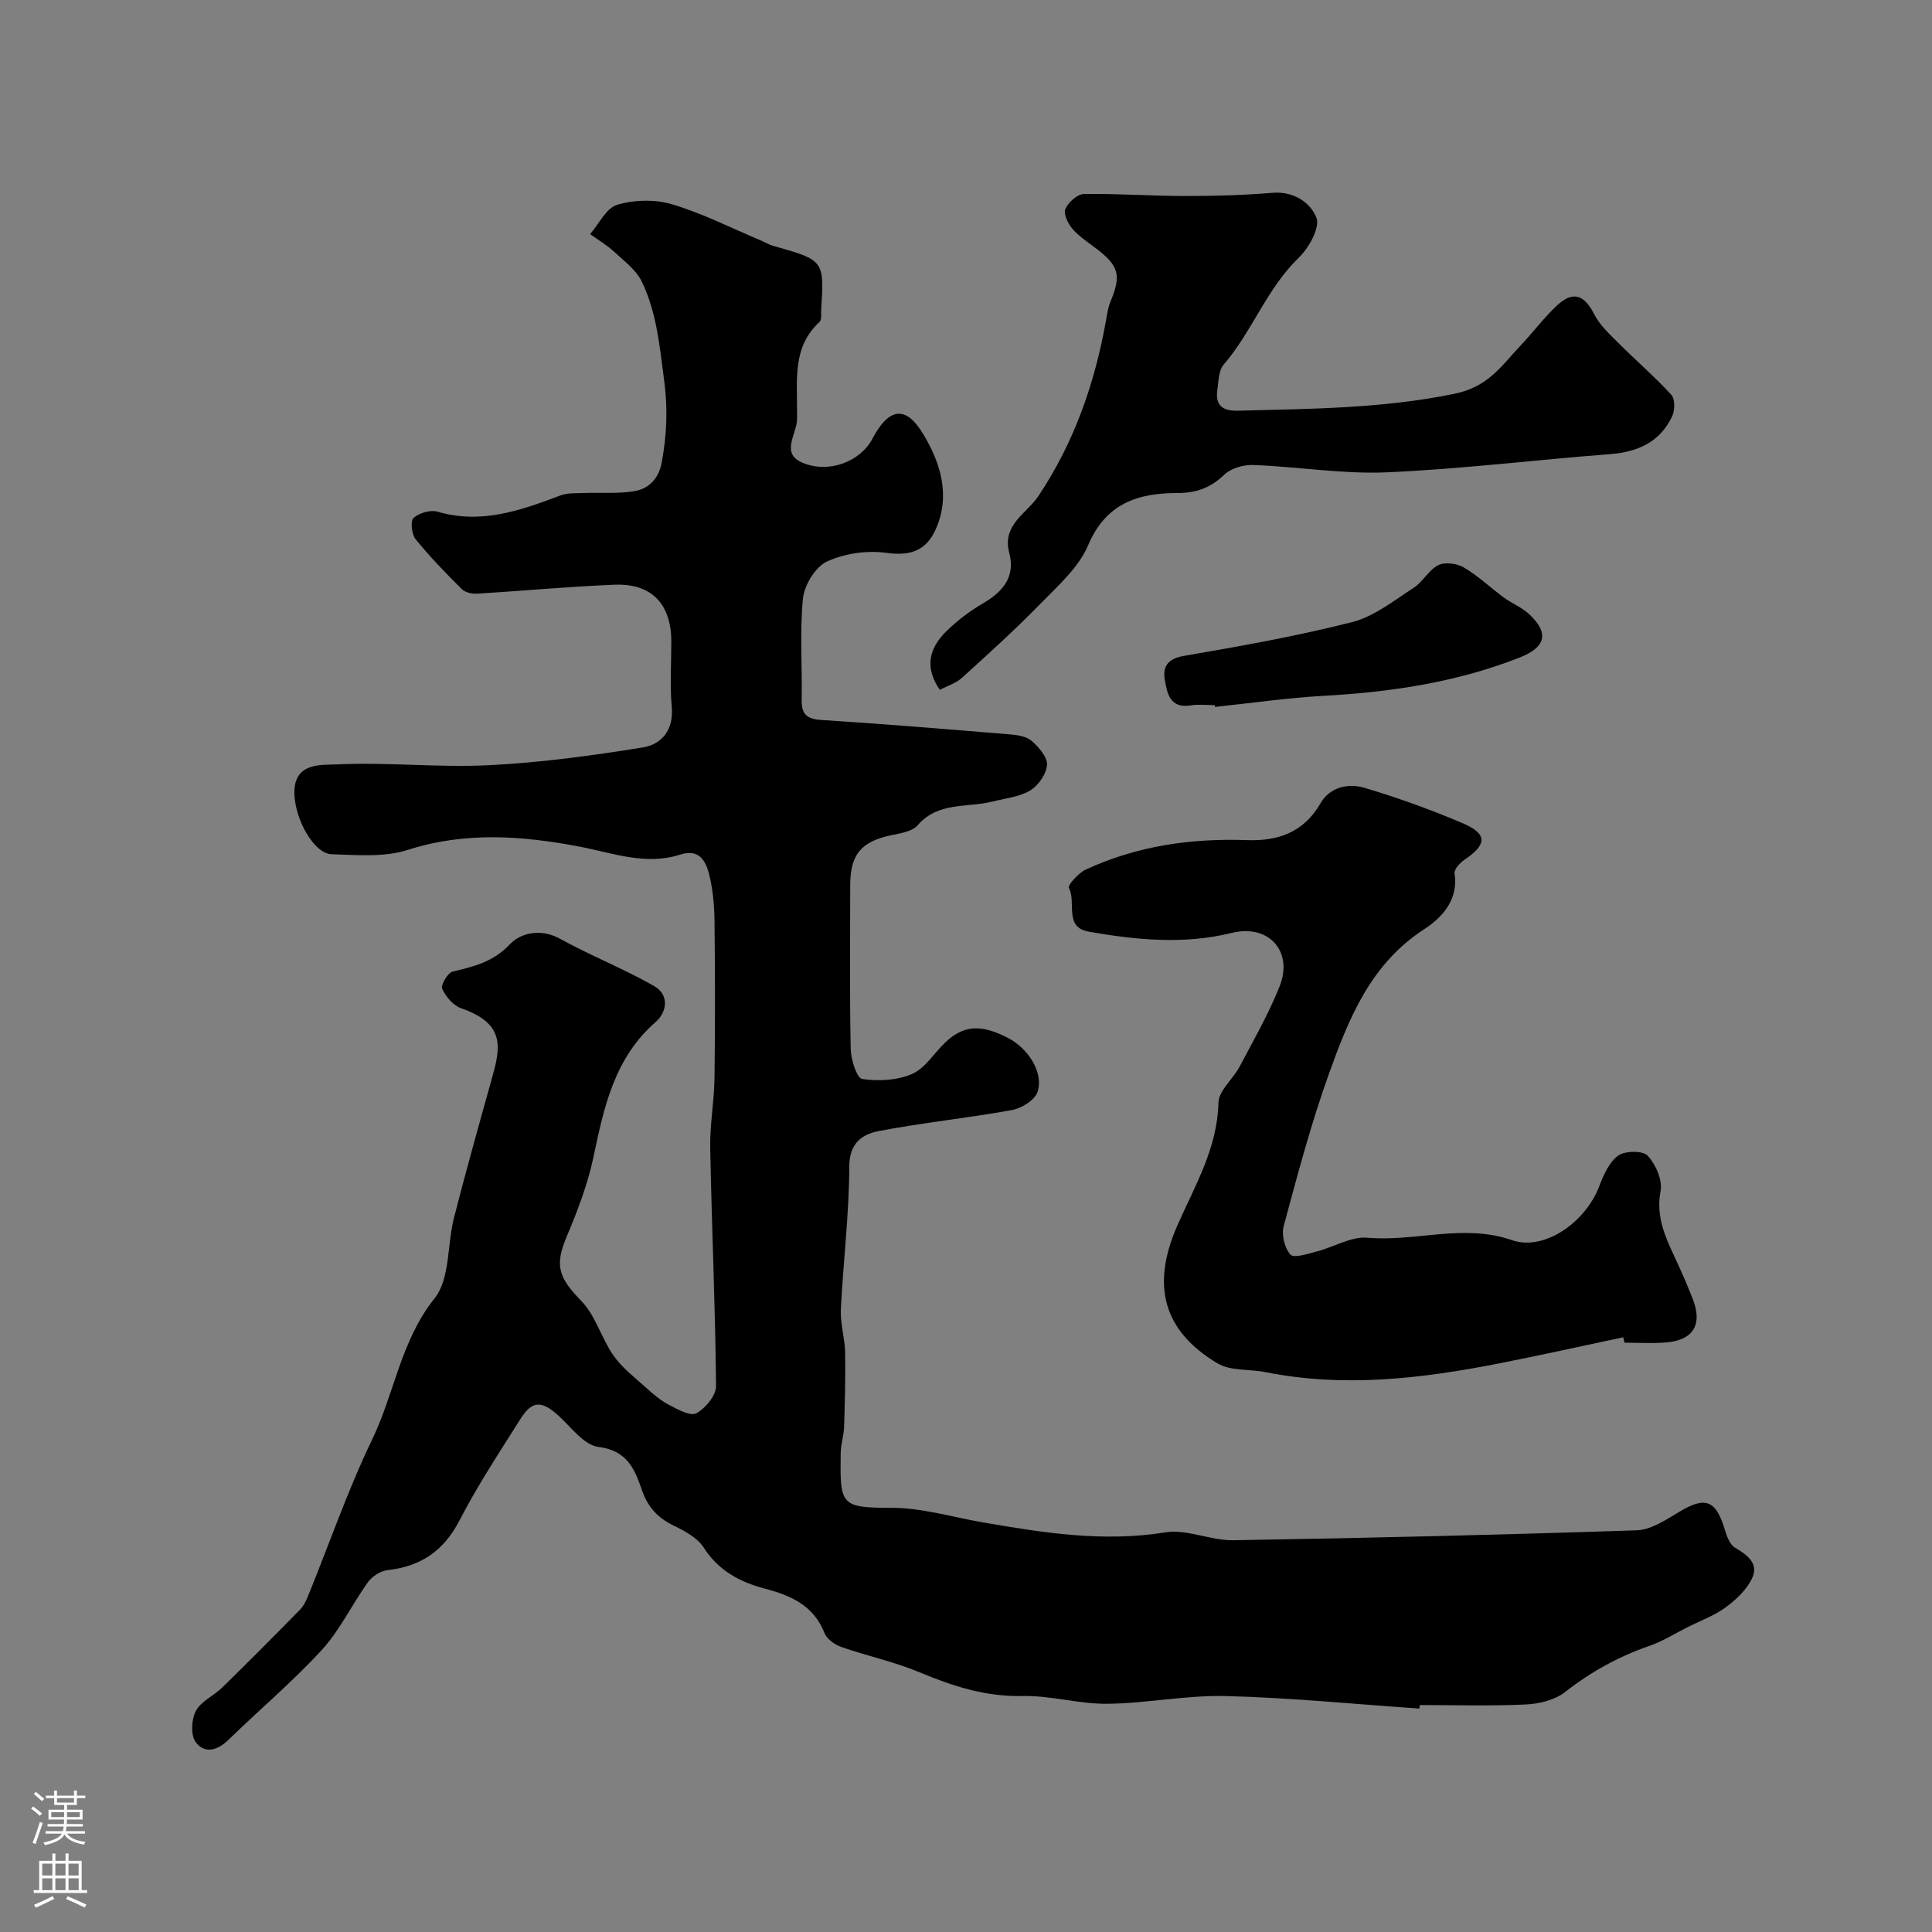 <svg enable-background="new 0 0 400 400" viewBox="0 0 400 400" xmlns="http://www.w3.org/2000/svg"><rect x="0" y="0" width="400" height="400" fill="#808080" stroke="none"/><g fill="#010000"><path d="m293.87 353.74c-13.34-.91-26.67-2.25-40.03-2.59-8.17-.21-16.38 1.51-24.58 1.6-5.85.07-11.73-1.74-17.57-1.61-7.66.17-14.45-2.04-21.33-4.92-5.22-2.18-10.84-3.37-16.2-5.24-1.34-.47-2.95-1.62-3.44-2.84-2.25-5.73-6.93-7.8-12.37-9.23-5.13-1.35-9.58-3.7-12.66-8.51-1.3-2.03-3.93-3.43-6.23-4.55-3.28-1.59-5.33-3.82-6.54-7.29-1.49-4.31-3.01-8.25-9.02-8.99-3.02-.37-5.69-4.16-8.38-6.57-3.41-3.05-5.36-3.05-7.77.79-4.35 6.9-8.87 13.74-12.6 20.97-3.28 6.35-8.03 9.57-14.96 10.33-1.44.16-3.17 1.3-4.03 2.51-3.3 4.59-5.76 9.89-9.54 14.01-6.04 6.58-12.93 12.37-19.34 18.62-2.31 2.25-4.99 2.9-6.78.43-1.05-1.45-.87-4.7.06-6.44 1.08-2.01 3.71-3.13 5.46-4.84 5.41-5.29 10.74-10.66 16.04-16.06.78-.79 1.32-1.89 1.74-2.93 4.4-10.82 8.22-21.92 13.28-32.42 4.61-9.55 5.88-20.38 12.9-29.17 3.23-4.05 2.58-11.09 4.02-16.7 2.46-9.6 5.13-19.14 7.8-28.68 1.77-6.31 3.06-11.42-6.31-14.66-1.63-.56-3.19-2.4-3.93-4.03-.35-.77 1.13-3.33 2.14-3.57 4.41-1.05 8.39-1.98 11.88-5.67 2.23-2.36 6.38-3.33 10.38-1.12 6.36 3.51 13.18 6.19 19.49 9.79 3.11 1.78 2.73 5.32.25 7.48-8.5 7.43-10.64 17.53-12.82 27.86-1.19 5.66-3.3 11.19-5.56 16.54-2.53 6.01-1.67 8.47 3.03 13.3 2.96 3.04 4.16 7.73 6.67 11.32 1.77 2.53 4.36 4.5 6.69 6.6 1.48 1.34 3.04 2.69 4.79 3.6 1.79.94 4.43 2.41 5.67 1.74 1.89-1.02 4.1-3.69 4.08-5.64-.15-16.42-.89-32.83-1.21-49.25-.09-4.82.82-9.64.89-14.47.14-10.86.13-21.73 0-32.59-.04-3.26-.34-6.59-1.14-9.74-.69-2.7-2.1-5.22-5.91-3.99-7.26 2.34-14.04-.34-21.11-1.68-11.7-2.21-23.51-3.09-35.36.73-4.85 1.56-10.48 1.05-15.74.89-3.69-.11-7.57-7.21-7.72-12.49-.19-6.58 5.53-5.96 8.76-6.11 10.46-.49 20.99.68 31.44.17 10.7-.53 21.39-1.97 31.98-3.69 3.83-.62 6.39-3.61 5.95-8.38-.41-4.46-.09-8.99-.09-13.49 0-7.78-4.04-12.11-11.73-11.81-9.52.38-19.02 1.28-28.54 1.85-1.04.06-2.44-.26-3.12-.95-3.32-3.31-6.62-6.69-9.56-10.33-.82-1.01-1.1-3.79-.43-4.39 1.18-1.04 3.51-1.74 4.99-1.3 9.06 2.66 17.21-.27 25.45-3.37 1.47-.56 3.23-.43 4.86-.5 3.51-.14 7.09.2 10.52-.4 2.95-.51 4.97-2.64 5.57-5.91 1.05-5.7 1.3-11.13.49-17.13-.94-7.03-1.53-13.98-4.63-20.35-1.18-2.43-3.67-4.27-5.75-6.19-1.49-1.37-3.28-2.42-4.93-3.62 1.84-2.11 3.33-5.4 5.6-6.07 3.52-1.04 7.83-1.16 11.34-.11 6.29 1.87 12.24 4.9 18.33 7.46.9.38 1.76.91 2.69 1.17 10.52 2.97 10.52 2.96 9.87 13.32-.05.82.13 1.98-.32 2.4-5.66 5.17-4.62 11.98-4.67 18.52 0 .67.03 1.34-.02 2-.25 3-3.32 6.77 1.16 8.65 5.48 2.3 11.98-.27 14.45-4.95 3.4-6.45 6.89-7.05 10.54-.98 3.55 5.91 5.69 12.62 2.62 19.62-1.96 4.47-5.23 5.67-10.27 4.96-3.99-.56-8.65.12-12.29 1.8-2.39 1.11-4.68 4.86-4.96 7.64-.7 6.93-.14 13.98-.27 20.97-.06 2.97 1.01 4 4.05 4.19 12.97.83 25.92 1.9 38.88 2.97 1.6.13 3.51.37 4.63 1.32 1.5 1.28 3.33 3.37 3.23 5-.12 1.89-1.79 4.3-3.49 5.31-2.28 1.36-5.22 1.64-7.89 2.31-5.22 1.3-11.17-.01-15.41 4.9-1.11 1.28-3.5 1.65-5.39 2.04-6.23 1.3-8.55 3.94-8.56 10.3-.02 11.33-.13 22.67.1 33.99.05 2.18 1.27 6.03 2.38 6.19 3.36.5 7.25.3 10.33-1.04 2.7-1.18 4.53-4.29 6.82-6.48 3.79-3.63 7.41-3.88 13.01-.99 4.26 2.2 7.47 7.26 6.13 11.21-.57 1.69-3.32 3.38-5.32 3.74-9.12 1.66-18.37 2.59-27.47 4.33-3.45.66-6.17 2.43-6.18 7.38-.02 9.87-1.26 19.73-1.74 29.6-.14 2.9.82 5.84.88 8.78.1 5.18-.05 10.36-.21 15.54-.06 1.79-.68 3.56-.7 5.34-.15 10.8-.13 11.38 10.61 11.38 6.23 0 12.47 1.91 18.7 2.99 12.55 2.17 25.01 4.17 37.9 2.09 4.47-.72 9.36 1.7 14.04 1.63 27.87-.46 55.74-1.12 83.59-2.06 2.97-.1 6.03-2.18 8.77-3.82 5.42-3.25 7.59-2.47 9.44 3.72.41 1.36 1.05 3.1 2.13 3.72 2.53 1.46 4.86 3.25 3.59 6.13-1.05 2.4-3.28 4.52-5.46 6.14-2.37 1.76-5.27 2.81-7.94 4.15-2.63 1.32-5.17 2.93-7.93 3.89-6.37 2.21-12.11 5.35-17.44 9.54-2.11 1.66-5.34 2.46-8.11 2.59-7.32.35-14.66.12-21.99.12-.05.24-.07.48-.09.73z"/><path d="m336.08 276.87c-8.59 1.81-17.16 3.73-25.77 5.42-15.99 3.13-32.04 5.05-48.28 1.8-3.33-.67-7.25-.2-9.96-1.82-11.3-6.75-13.78-16.18-8.27-28.64 3.61-8.17 8.24-15.9 8.47-25.34.06-2.52 3.02-4.88 4.38-7.46 2.89-5.48 6-10.89 8.28-16.62 2.87-7.21-2.24-12.95-9.87-11.07-9.97 2.46-19.81 1.47-29.65-.25-5.22-.91-2.5-6.13-4.12-9.07-.28-.5 1.97-3.07 3.48-3.77 10.6-4.92 21.84-6.53 33.47-6.11 6.32.23 11.69-1.6 15.13-7.59 1.98-3.44 5.79-4.24 9.2-3.22 6.83 2.04 13.58 4.47 20.15 7.26 5.28 2.24 5.21 4.42.5 7.6-.94.64-2.2 2-2.07 2.84.86 5.59-2.72 9.24-6.37 11.61-11.01 7.17-15.51 18.39-19.6 29.77-3.72 10.34-6.54 21.02-9.41 31.65-.48 1.79.19 4.54 1.4 5.89.71.79 3.58-.16 5.4-.63 3.56-.91 7.15-3.16 10.56-2.86 9.96.87 19.85-2.99 29.9.5 6.66 2.31 15.16-3.63 18.03-11.05.91-2.35 2.05-5.05 3.94-6.44 1.4-1.03 5.12-1.08 6.13 0 1.67 1.79 3.1 5.04 2.67 7.31-.98 5.26.94 9.46 3 13.85 1.31 2.8 2.55 5.64 3.67 8.52 2.08 5.32.08 8.57-5.63 9-2.82.21-5.66.04-8.49.04-.11-.37-.19-.74-.27-1.12z"/><path d="m194.58 142.82c-3.25-4.65-2.15-8.65 1.27-12.04 2.3-2.28 4.97-4.3 7.77-5.93 4.13-2.41 6.63-5.51 5.33-10.4-1.54-5.83 3.64-8.14 6.03-11.73 7.45-11.17 11.72-23.43 14.03-36.52.22-1.26.41-2.58.9-3.75 2.29-5.45 1.76-7.44-3.04-11.06-1.7-1.28-3.53-2.49-4.89-4.08-.9-1.06-1.84-3.07-1.4-4.06.61-1.37 2.47-3.06 3.82-3.08 6.95-.12 13.9.41 20.86.41 6.07.01 12.15-.16 18.2-.66 4.42-.36 7.9 2.06 9.09 5.16.79 2.05-1.56 6.25-3.66 8.28-6.65 6.42-9.64 15.29-15.56 22.15-1.03 1.19-1.03 3.37-1.28 5.12-.47 3.18.91 4.49 4.23 4.4 14.99-.38 29.87-.44 44.8-3.49 7.08-1.45 9.74-5.77 13.63-9.88 2.61-2.75 4.88-5.83 7.64-8.41 3.34-3.11 5.67-2.21 7.74 1.85 1.13 2.22 3.12 4.05 4.92 5.85 3.63 3.63 7.54 7 11.01 10.78.78.85.78 3.16.22 4.37-2.51 5.43-7.15 7.49-12.97 7.93-15.4 1.18-30.77 3.09-46.19 3.76-9.15.39-18.38-1.17-27.58-1.52-2.02-.08-4.64.67-6.04 2.02-2.86 2.75-5.85 3.79-9.76 3.79-8.1 0-14.74 2.13-18.41 10.8-1.96 4.63-6.25 8.4-9.91 12.15-5.2 5.33-10.74 10.34-16.26 15.34-1.25 1.12-3.01 1.64-4.54 2.45z"/><path d="m251.52 146c-1.66 0-3.36-.22-4.98.04-4.38.71-4.92-2.59-5.39-5.38-.44-2.64.63-4.29 3.93-4.86 11.69-2.01 23.4-4.08 34.88-7.01 4.56-1.16 8.65-4.46 12.74-7.1 1.91-1.23 3.1-3.7 5.08-4.68 1.38-.69 3.87-.36 5.3.48 2.94 1.73 5.47 4.16 8.24 6.2 1.7 1.25 3.76 2.06 5.28 3.47 4.22 3.93 3.42 6.85-1.96 8.97-13.05 5.14-26.65 7.16-40.56 7.93-7.53.42-15.02 1.51-22.53 2.3-.01-.12-.02-.24-.03-.36z"/></g><path d="m6.44 374.46.42-.45c.65.47 1.27.95 1.85 1.44l-.45.49c-.65-.56-1.25-1.06-1.82-1.48m.93 7.33-.63-.26c.55-1.36 1.05-2.8 1.52-4.33.19.1.38.19.59.27-.46 1.29-.95 2.73-1.48 4.32m-.38-10.38.44-.42c.43.34 1.01.82 1.74 1.44l-.49.49c-.53-.51-1.09-1.01-1.69-1.51m2.5.35h1.72v-1.04h.59v1.04h3.52v-1.04h.59v1.04h1.75v.53h-1.75v1.42h-2.03v.97h3.22v2.03h-3.24c0 .35-.01.66-.03.93h3.32v.53h-3.37c-.03.27-.08.58-.15.94h3.96v.53h-3.71c.67.92 1.93 1.48 3.79 1.68-.13.24-.23.44-.29.59-2.13-.38-3.48-1.08-4.04-2.12-.43.97-1.77 1.72-4.03 2.23-.09-.19-.2-.37-.33-.55 2.1-.42 3.37-1.03 3.81-1.83h-3.36v-.53h3.58c.08-.29.13-.61.16-.94h-3.33v-.53h3.39c.02-.27.04-.58.04-.93h-3.23v-2.03h3.25v-.97h-2.07v-1.42h-1.73zm1.12 3.44v1h2.65c.01-.3.02-.44.01-.4v-.25-.35zm1.19-2h3.52v-.91h-3.52zm4.71 2h-2.63v.59c0 .15-.01.28-.01.4h2.64z" fill="#fbfafc"/><path d="m13.56 383.74h.63v1.52h2.72v6.07h1.13v.6h-11.06v-.6h1.13v-6.07h2.73v-1.52h.63v1.52h2.1v-1.52zm-2.69 8.83.38.56c-1.24.63-2.53 1.25-3.85 1.85-.1-.21-.21-.42-.34-.63 1.36-.55 2.63-1.15 3.81-1.78m-2.13-4.27h2.1v-2.45h-2.1zm0 3.04h2.1v-2.46h-2.1zm2.72-3.04h2.1v-2.45h-2.1zm0 3.04h2.1v-2.46h-2.1zm6.07 3.6c-1.41-.71-2.7-1.3-3.86-1.78l.35-.56c1.45.62 2.75 1.19 3.88 1.72zm-1.25-9.09h-2.1v2.45h2.1zm-2.09 5.49h2.1v-2.45h-2.1z" fill="#fbfafc"/></svg>